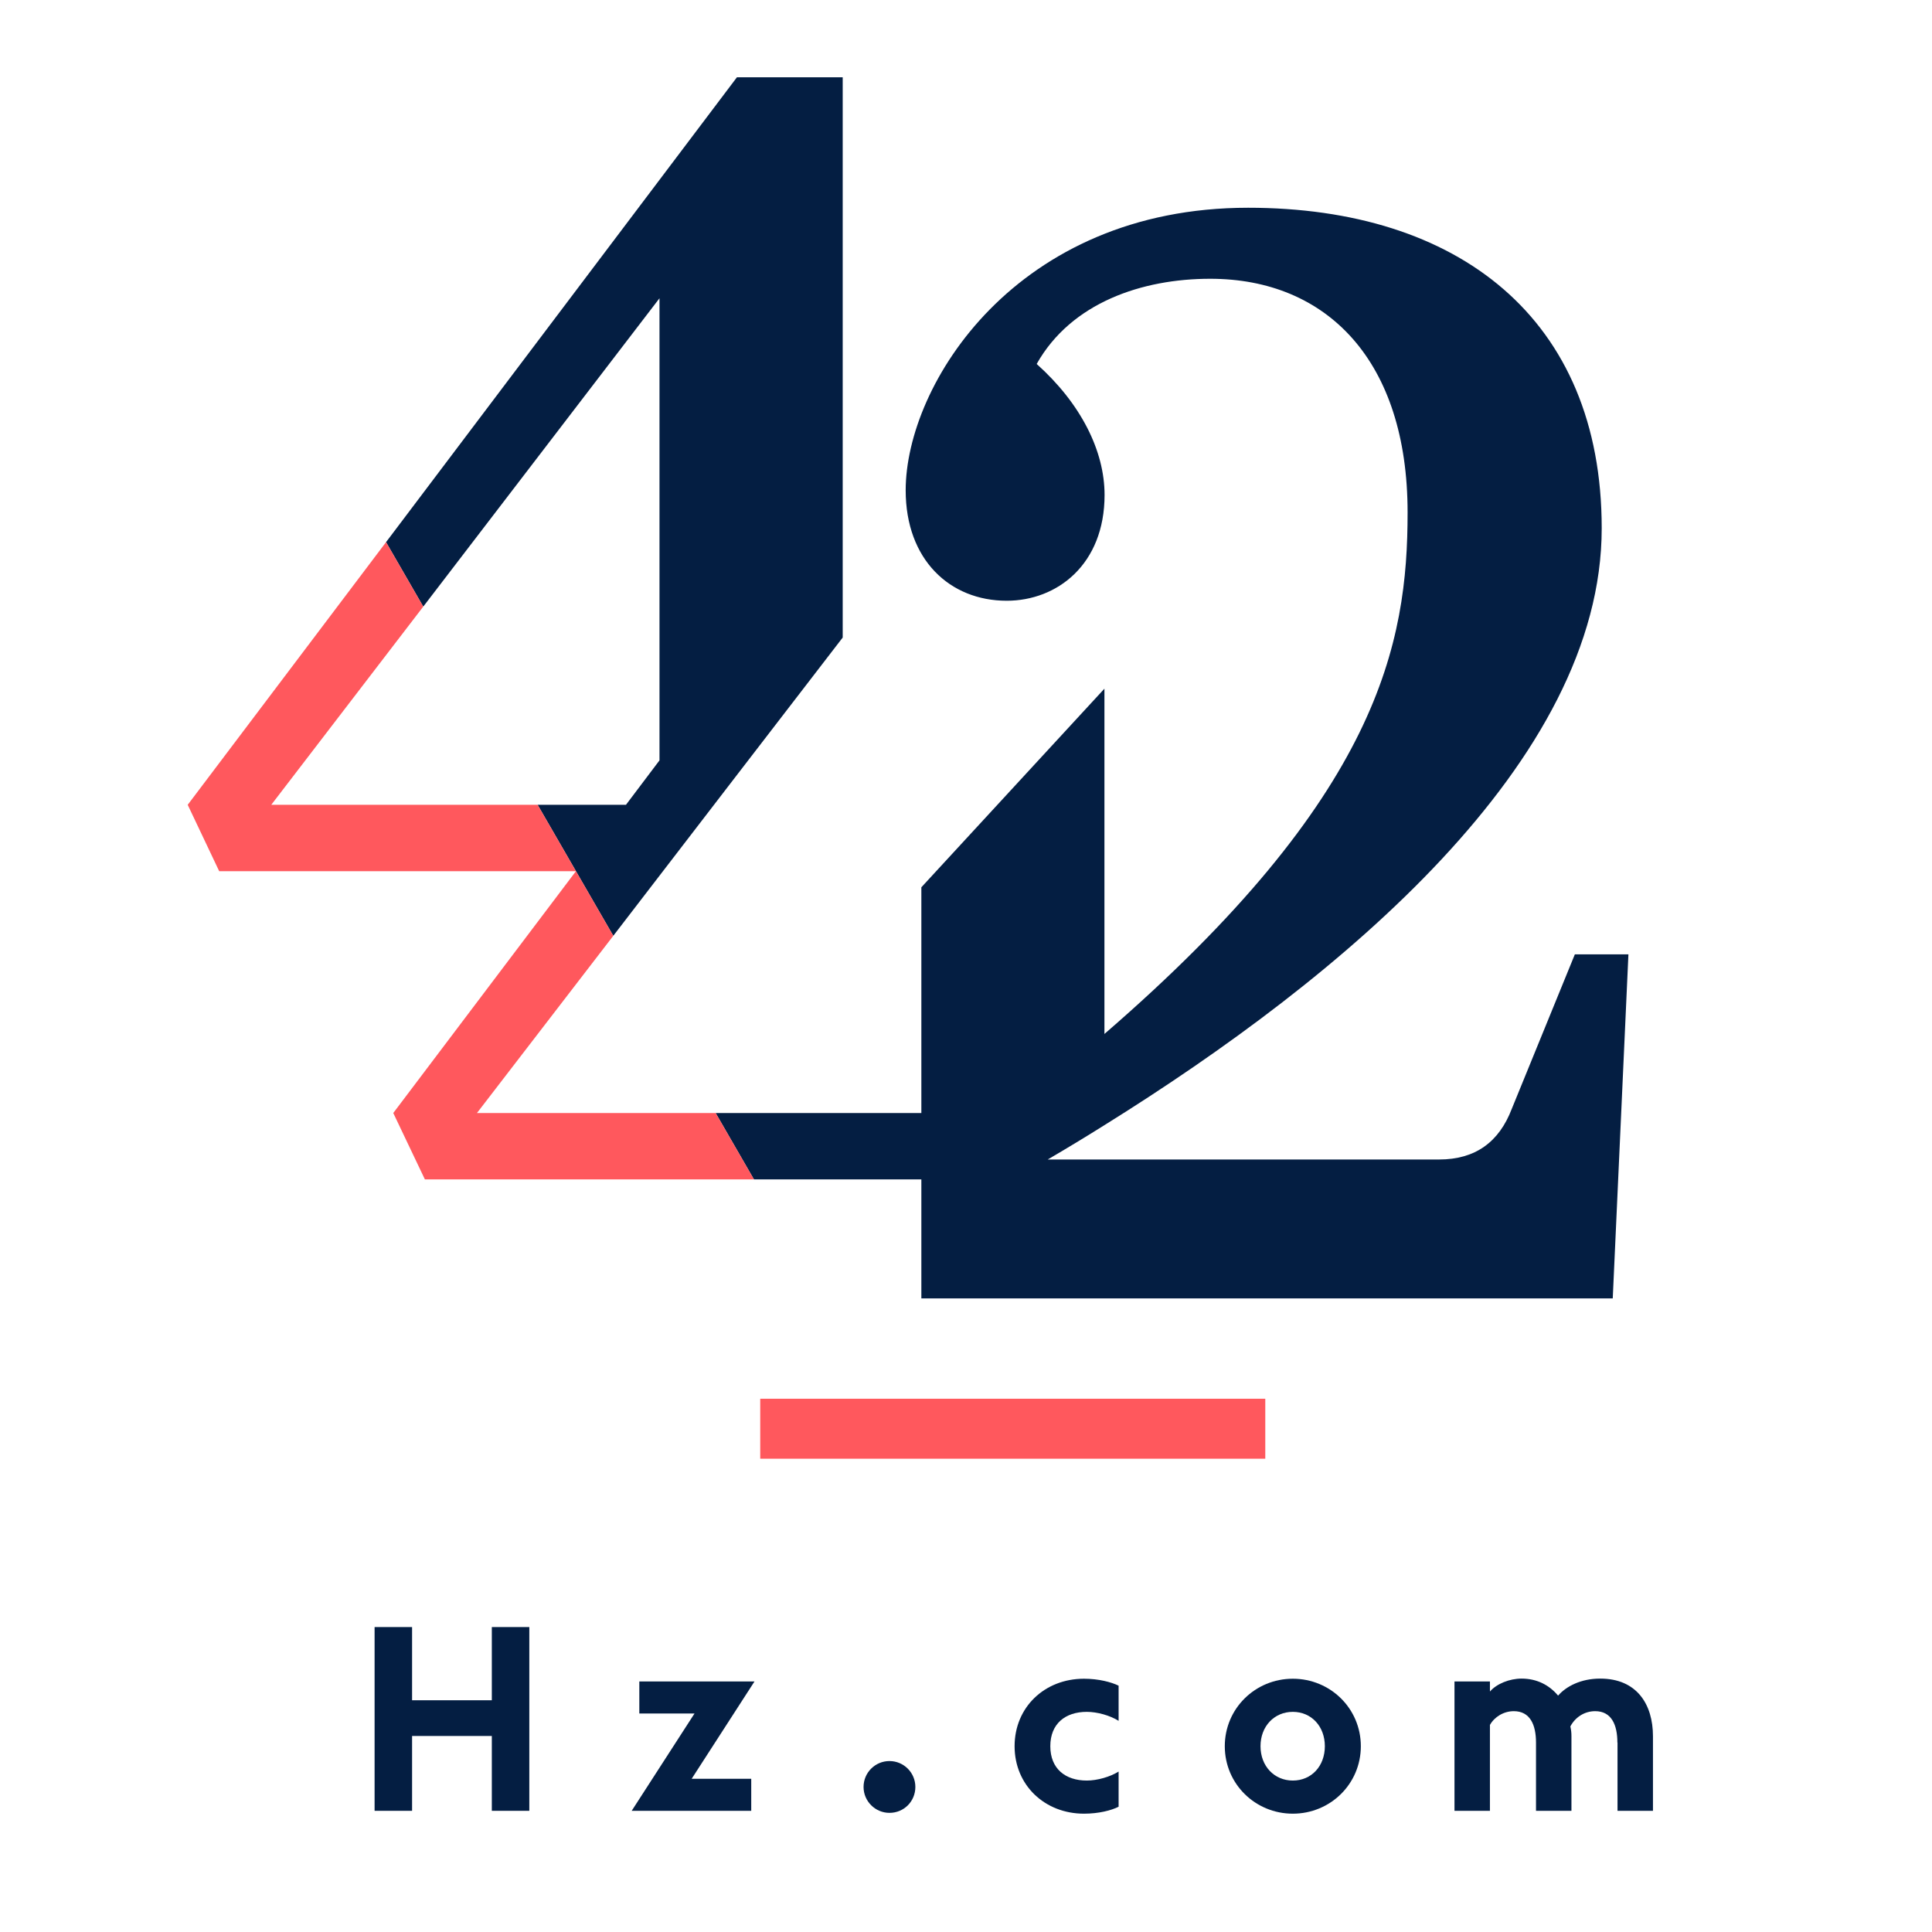 <?xml version="1.0" encoding="UTF-8"?>
<svg id="Ebene_1" data-name="Ebene 1" xmlns="http://www.w3.org/2000/svg" viewBox="0 0 141.73 141.73">
  <defs>
    <style>
      .cls-1 {
        fill: #ff585d;
      }

      .cls-2 {
        fill: #041e42;
      }
    </style>
  </defs>
  <g>
    <polygon class="cls-2" points="48.38 21.88 48.38 55.78 45.92 59.04 39.44 59.04 44.99 68.65 54.17 56.71 61.82 46.77 61.82 5.67 54.06 5.67 28.32 39.77 31.05 44.5 48.38 21.88"/>
    <path class="cls-2" d="M115.53,70.01l-4.63,11.34c-.93,2.43-2.67,3.71-5.33,3.71h-28.71c1.37-.8,2.76-1.64,4.16-2.52,17.35-10.8,36.48-26.65,36.48-43.79,0-15.4-10.54-23.51-25.94-23.51-17.02,0-25.12,12.97-25.12,20.73,0,5.09,3.24,8.1,7.41,8.1,3.7,0,7.18-2.66,7.18-7.76,0-3.24-1.74-6.71-4.98-9.61,2.54-4.51,7.75-6.25,12.73-6.25,8.57,0,14.48,6.02,14.48,17.14,0,9.58-2.02,20.78-22.24,38.26v-25.33l-13.43,14.57v16.56h-15.09l2.81,4.87h12.28v8.73s1.37,0,1.37,0h49.35l1.15-25.24h-3.93Z"/>
    <rect class="cls-1" x="55.77" y="102.61" width="37.05" height="4.4"/>
    <polygon class="cls-1" points="34.99 81.65 44.99 68.65 39.44 59.04 19.9 59.04 31.05 44.5 28.32 39.77 13.77 59.04 16.08 63.91 42.25 63.91 28.85 81.65 31.17 86.52 55.31 86.52 52.5 81.65 34.99 81.65"/>
  </g>
  <g>
    <path class="cls-2" d="M27.48,119.36h2.75v5.37h5.85v-5.37h2.75v13.48h-2.75v-5.49h-5.85v5.49h-2.75v-13.48Z"/>
    <path class="cls-2" d="M50.94,125.7h-4.04v-2.35h8.45l-4.61,7.14h4.37v2.35h-8.77l4.61-7.14Z"/>
    <path class="cls-2" d="M65.25,132.99c-1.04,0-1.9-.85-1.9-1.9s.85-1.9,1.9-1.9,1.9.85,1.9,1.9-.83,1.9-1.9,1.9Z"/>
    <path class="cls-2" d="M79.52,133.05c-2.88,0-5.09-2.09-5.09-4.95s2.2-4.95,5.09-4.95c1.08,0,2.01.25,2.54.51v2.58c-.63-.4-1.58-.66-2.33-.66-1.58,0-2.68.87-2.68,2.52s1.1,2.52,2.68,2.52c.76,0,1.71-.27,2.33-.66v2.58c-.53.27-1.46.51-2.54.51Z"/>
    <path class="cls-2" d="M94.84,133.05c-2.75,0-4.99-2.18-4.99-4.95s2.24-4.95,4.99-4.95,4.99,2.18,4.99,4.95-2.24,4.95-4.99,4.95ZM94.84,130.62c1.37,0,2.35-1.06,2.35-2.52s-.99-2.52-2.35-2.52-2.37,1.06-2.37,2.52,1.01,2.52,2.37,2.52Z"/>
    <path class="cls-2" d="M118.65,127.83c0-1.31-.44-2.3-1.63-2.3-.78,0-1.46.44-1.82,1.12.06.27.08.46.08.72v5.47h-2.6v-5.01c0-1.31-.44-2.3-1.63-2.3-.74,0-1.42.42-1.75,1.01v6.3h-2.6v-9.49h2.6v.74c.49-.57,1.44-.95,2.32-.95,1.12,0,2.03.47,2.68,1.25.59-.68,1.67-1.25,3.09-1.25,2.68,0,3.87,1.88,3.87,4.23v5.47h-2.6v-5.01Z"/>
  </g>
</svg>